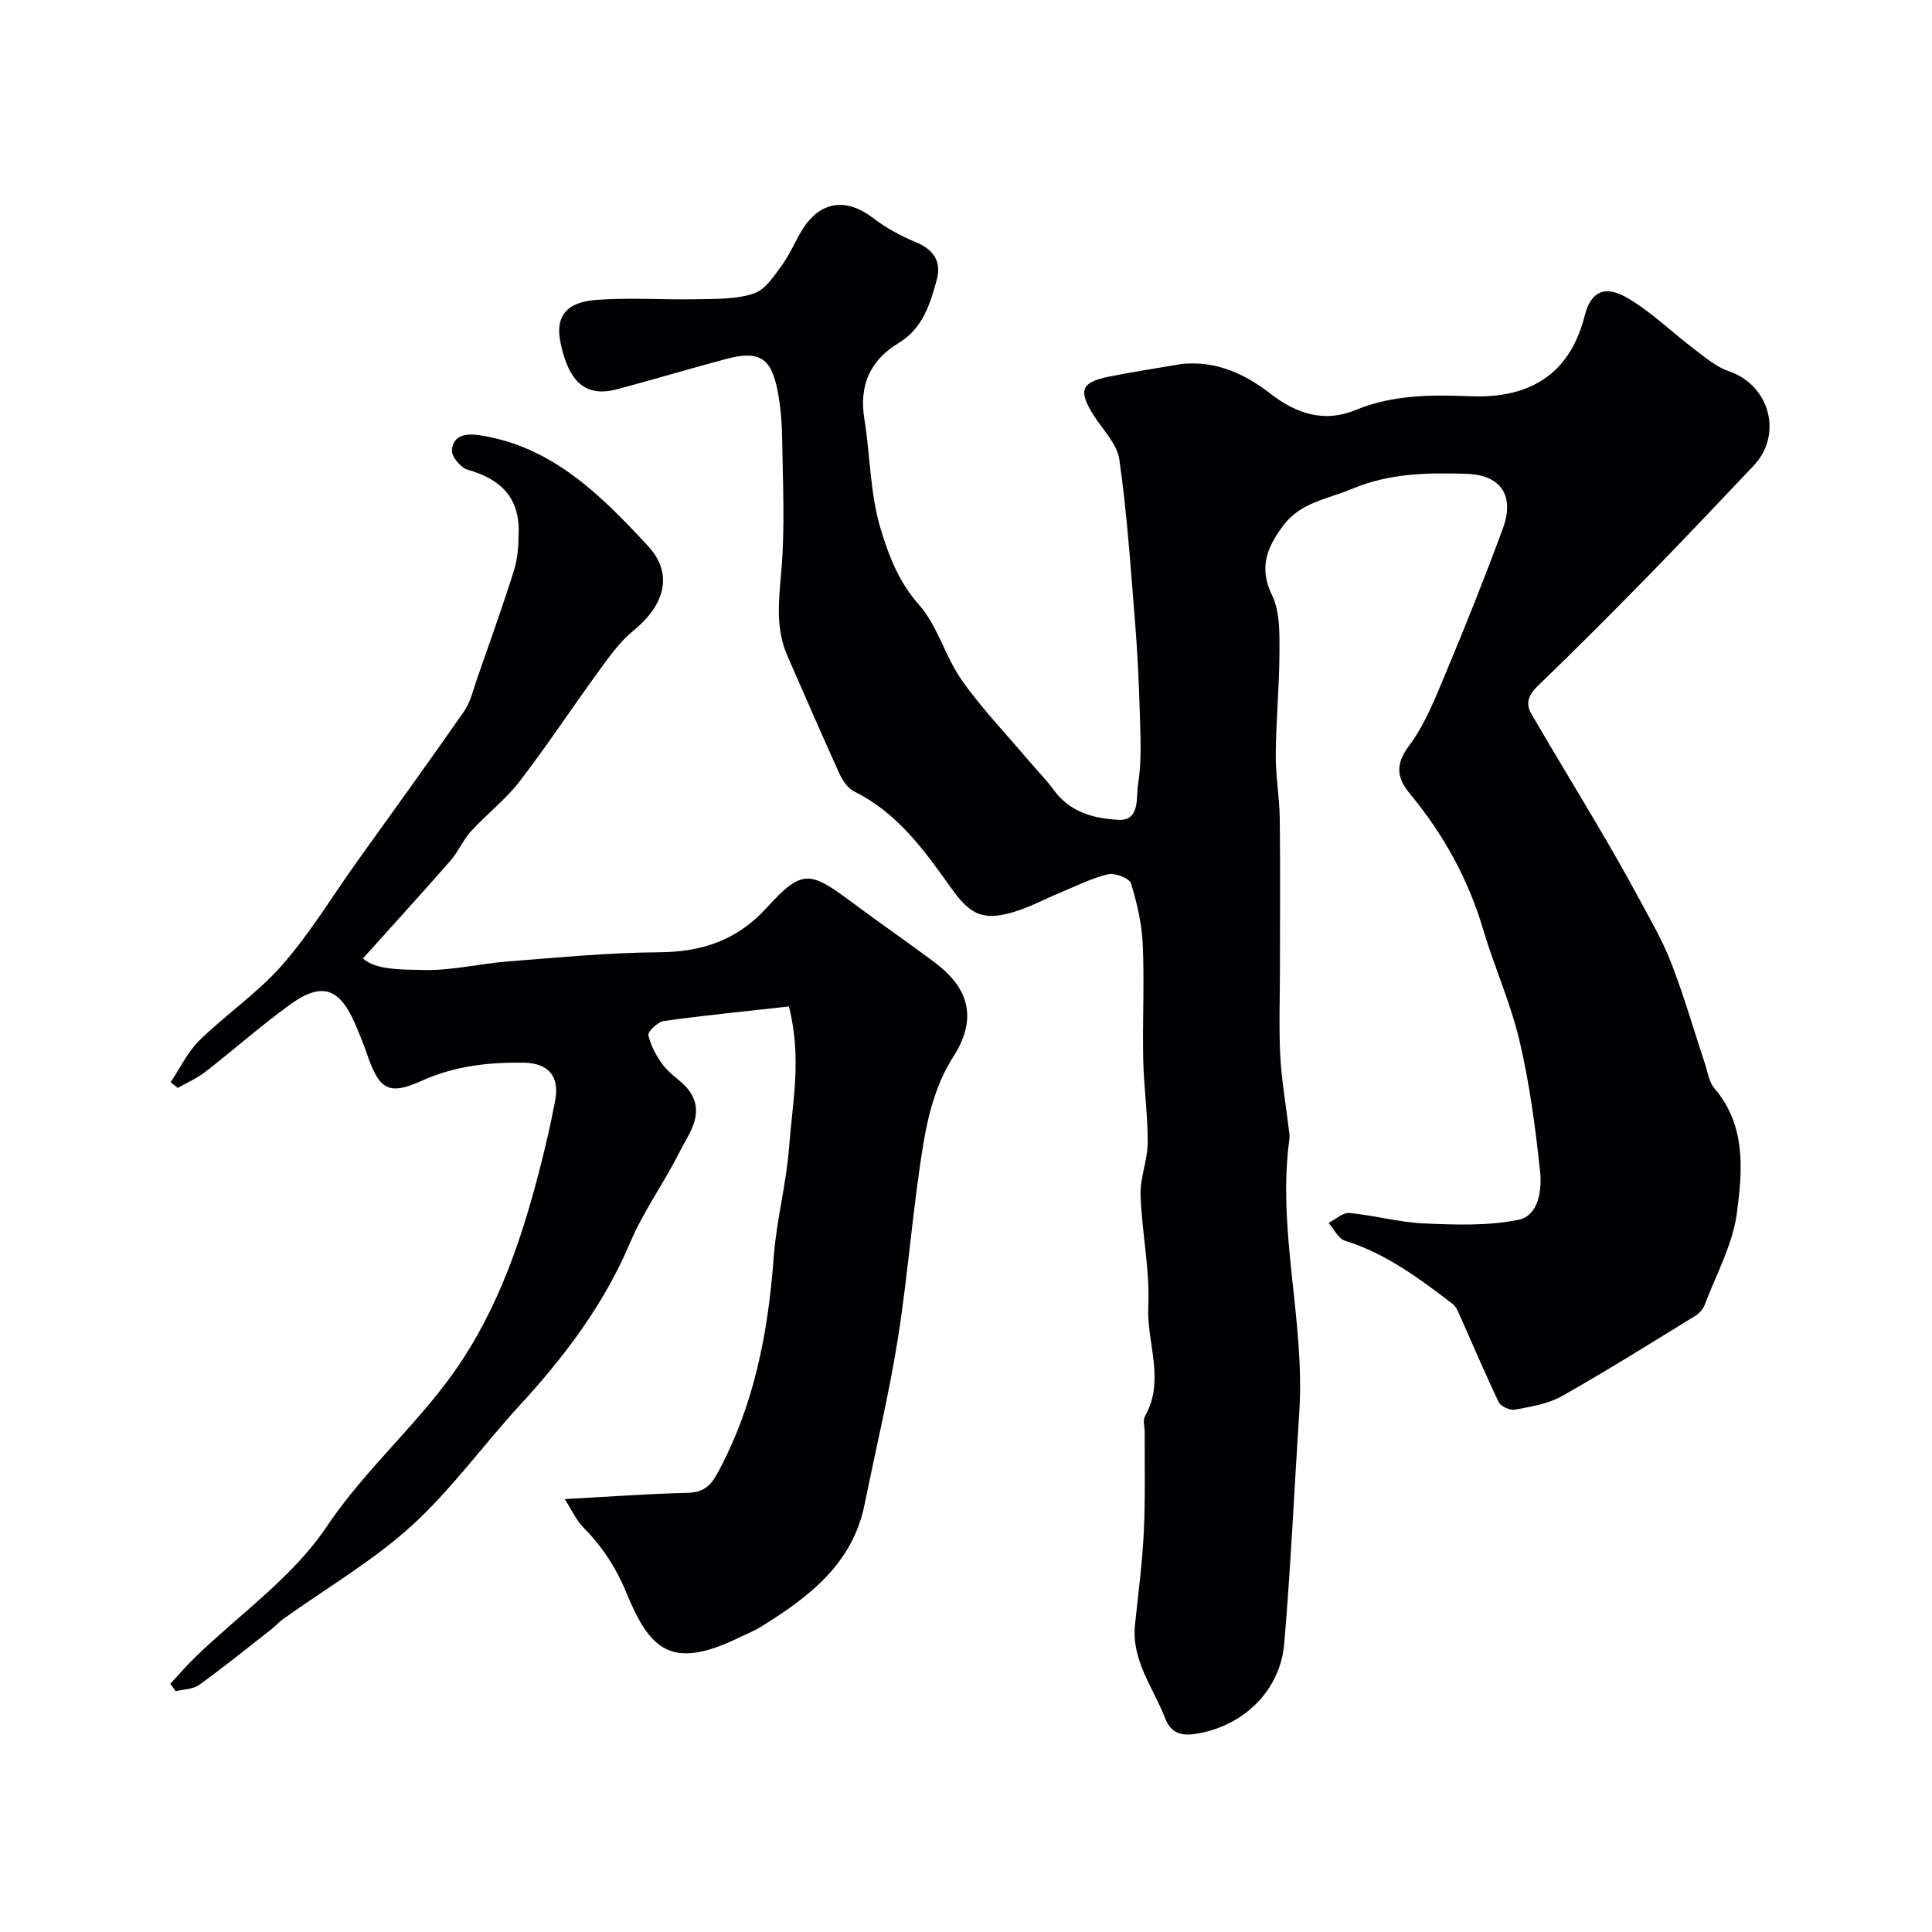 <svg enable-background="new 0 0 400 400" viewBox="0 0 400 400" xmlns="http://www.w3.org/2000/svg"><path d="m244.82 75.33c7.17-.62 12.99 2.11 18.36 6.28 5.26 4.08 11.07 5.93 17.43 3.3 7.74-3.2 15.77-3.2 23.84-2.87 12.92.53 20.76-5.15 23.66-16.74 1.24-4.95 4.18-6.35 8.84-3.61 5.03 2.95 9.3 7.18 13.99 10.72 2.2 1.66 4.44 3.58 6.98 4.44 8.47 2.86 11.29 13.12 5.12 19.6-7.14 7.5-14.22 15.05-21.46 22.45-7.62 7.79-15.31 15.52-23.16 23.07-1.97 1.9-2.64 3.66-1.34 5.88 4.67 8.02 9.5 15.95 14.21 23.95 2.64 4.49 5.23 9.01 7.69 13.59 2.46 4.56 5.12 9.07 6.99 13.87 2.68 6.89 4.71 14.04 7.05 21.06.56 1.67.8 3.67 1.87 4.92 6.67 7.75 5.88 17.1 4.71 25.92-.86 6.52-4.29 12.71-6.67 19.01-.33.87-1.1 1.75-1.9 2.24-9.17 5.62-18.28 11.35-27.63 16.63-2.86 1.62-6.4 2.18-9.71 2.81-1.03.2-2.95-.64-3.38-1.52-2.93-6.11-5.56-12.37-8.33-18.56-.29-.66-.69-1.38-1.24-1.81-6.88-5.26-13.78-10.44-22.25-13.07-1.39-.43-2.3-2.42-3.43-3.7 1.45-.73 2.97-2.18 4.34-2.05 5.17.48 10.28 1.94 15.45 2.16 6.52.28 13.24.54 19.55-.76 4.18-.87 4.86-6.19 4.46-9.99-.97-9.07-2.17-18.19-4.26-27.05-1.85-7.87-5.24-15.36-7.55-23.13-3.1-10.44-8.23-19.68-15.14-28.03-2.54-3.07-3.22-5.87-.24-9.85 3.44-4.59 5.59-10.22 7.84-15.59 4.08-9.74 7.99-19.57 11.64-29.48 2.49-6.77-.37-11.1-7.52-11.32-8.02-.25-15.87-.17-23.72 3.12-5.08 2.13-10.62 2.76-14.23 7.59-3.31 4.44-5.13 8.65-2.32 14.42 1.63 3.34 1.55 7.71 1.54 11.62-.01 7.1-.71 14.2-.77 21.3-.04 4.43.77 8.86.83 13.3.13 10.36.04 20.73.04 31.09 0 6.03-.24 12.08.07 18.1.26 5.05 1.16 10.07 1.76 15.1.08.66.23 1.34.14 1.98-2.63 19.02 3.26 37.73 2.03 56.69-1.04 15.98-1.76 31.99-3.12 47.94-.83 9.76-8.58 17.14-18.35 18.63-2.84.43-5.07-.05-6.31-3.25-2.45-6.34-7-11.96-6.23-19.35.67-6.37 1.5-12.74 1.82-19.13.34-6.86.15-13.74.19-20.61.01-1.17-.43-2.58.07-3.46 4.21-7.42.32-15.1.67-22.63.36-7.65-1.34-15.38-1.6-23.1-.12-3.62 1.47-7.28 1.48-10.93.03-5.73-.81-11.45-.93-17.19-.17-7.9.26-15.81-.09-23.7-.19-4.29-1.17-8.63-2.45-12.74-.33-1.08-3.32-2.22-4.75-1.88-3.4.8-6.61 2.45-9.88 3.8-3.31 1.36-6.5 3.12-9.92 4.09-6.21 1.78-8.79.41-12.68-5.05-5.53-7.77-11.08-15.54-20.03-19.96-1.32-.65-2.42-2.24-3.07-3.66-3.7-8.12-7.23-16.31-10.81-24.48-2.54-5.81-1.73-11.71-1.22-17.83.74-8.94.28-17.98.15-26.98-.05-3.42-.32-6.9-.99-10.25-1.35-6.7-3.88-8.16-10.61-6.37-7.53 2.01-15 4.25-22.53 6.26-6.41 1.71-10-1.27-11.75-9.55-1.13-5.33.98-8.45 7.31-8.93 6.98-.54 14.04 0 21.06-.15 3.93-.09 8.07.03 11.69-1.2 2.36-.8 4.2-3.68 5.84-5.94 1.72-2.36 2.79-5.18 4.39-7.63 3.67-5.61 9.01-6.18 14.33-2.1 2.66 2.04 5.7 3.73 8.81 5 3.79 1.55 5.5 4.04 4.45 7.88-1.38 5.04-2.92 10.07-7.89 13.06-5.93 3.58-8.22 8.79-7.09 15.73 1.22 7.56 1.17 15.44 3.35 22.68 1.64 5.44 3.72 11.02 7.93 15.75 3.89 4.37 5.43 10.74 8.87 15.62 4.15 5.89 9.19 11.14 13.86 16.66 1.75 2.07 3.68 4 5.27 6.19 3.34 4.59 8.45 5.85 13.39 6.09 4.47.22 3.56-4.79 3.99-7.37.81-4.89.49-10 .35-15.01-.17-6.27-.48-12.55-.99-18.8-.9-11.15-1.65-22.34-3.23-33.4-.46-3.26-3.43-6.19-5.34-9.21-3.18-5.02-2.61-6.78 3-7.93 5.1-1.04 10.27-1.8 15.41-2.69z" fill="#010103"/><path d="m116.92 310.37c9.53-.52 17.45-1.11 25.37-1.29 3.1-.07 4.7-1.23 6.14-3.86 7.68-14.03 10.6-29.17 11.76-44.97.56-7.58 2.59-15.01 3.18-22.74.71-9.34 2.67-18.53-.04-29.13-8.4.94-17.16 1.8-25.87 3-1.26.17-3.4 2.24-3.22 2.98.53 2.24 1.73 4.46 3.16 6.3 1.6 2.06 4.21 3.41 5.57 5.57 2.87 4.56-.38 8.51-2.29 12.31-3.21 6.38-7.49 12.28-10.26 18.82-5.41 12.78-13.55 23.51-22.82 33.6-7.58 8.25-14.19 17.5-22.43 24.98-8.01 7.27-17.57 12.84-26.43 19.18-.94.67-1.72 1.55-2.63 2.26-4.93 3.86-9.8 7.8-14.87 11.46-1.27.92-3.22.89-4.85 1.3-.38-.51-.75-1.01-1.13-1.52 1.72-1.85 3.36-3.78 5.18-5.54 9.18-8.9 20.19-16.55 27.14-26.93 8.43-12.58 20.07-22.19 28.22-34.72 8.82-13.56 13.45-28.85 17.19-44.43.72-3 1.35-6.03 1.94-9.06.98-5.05-1.31-7.84-6.51-7.92-7.27-.11-14.29.67-21.1 3.74-6.9 3.11-8.81 1.87-11.37-5.63-.68-2-1.49-3.96-2.32-5.91-3.32-7.78-7-9.04-13.75-4.11-5.96 4.34-11.5 9.25-17.32 13.77-1.74 1.35-3.82 2.26-5.75 3.37-.49-.39-.98-.79-1.48-1.18 1.96-2.92 3.5-6.26 5.95-8.66 5.53-5.41 12.1-9.85 17.16-15.63 5.78-6.6 10.37-14.23 15.49-21.4 7.4-10.35 14.88-20.65 22.14-31.09 1.34-1.93 1.89-4.43 2.68-6.71 2.62-7.51 5.32-15.01 7.7-22.6.79-2.53.91-5.34.94-8.02.07-7.11-3.92-10.84-10.52-12.69-1.43-.4-3.38-2.69-3.31-4 .18-3.12 2.82-3.58 5.57-3.18 15.18 2.23 25.31 12.48 34.98 22.89 5.43 5.85 3.5 12.31-2.95 17.57-2.76 2.25-4.94 5.3-7.07 8.22-5.57 7.63-10.77 15.55-16.53 23.03-2.9 3.77-6.81 6.76-10.04 10.3-1.63 1.78-2.59 4.17-4.18 6-5.87 6.72-11.88 13.31-18.2 20.34 2.68 2.4 7.94 2.29 12.63 2.39 5.84.12 11.69-1.34 17.56-1.79 10.35-.8 20.72-1.81 31.09-1.88 8.92-.06 16.18-2.48 22.33-9.23 7.18-7.88 8.83-7.68 17.24-1.41 5.76 4.29 11.67 8.37 17.43 12.66 5.71 4.26 9.93 10.41 3.87 19.74-3.31 5.11-5.08 11.62-6.09 17.74-2.22 13.39-3.17 26.99-5.29 40.41-1.83 11.53-4.59 22.92-6.9 34.38-2.51 12.43-11.62 19.25-21.52 25.39-1.38.86-2.93 1.45-4.4 2.17-14.18 6.92-18.54 2.51-23.39-9.21-2.24-5.43-5.11-9.72-9.06-13.71-1.35-1.4-2.17-3.3-3.72-5.72z" fill="#010103"/></svg>